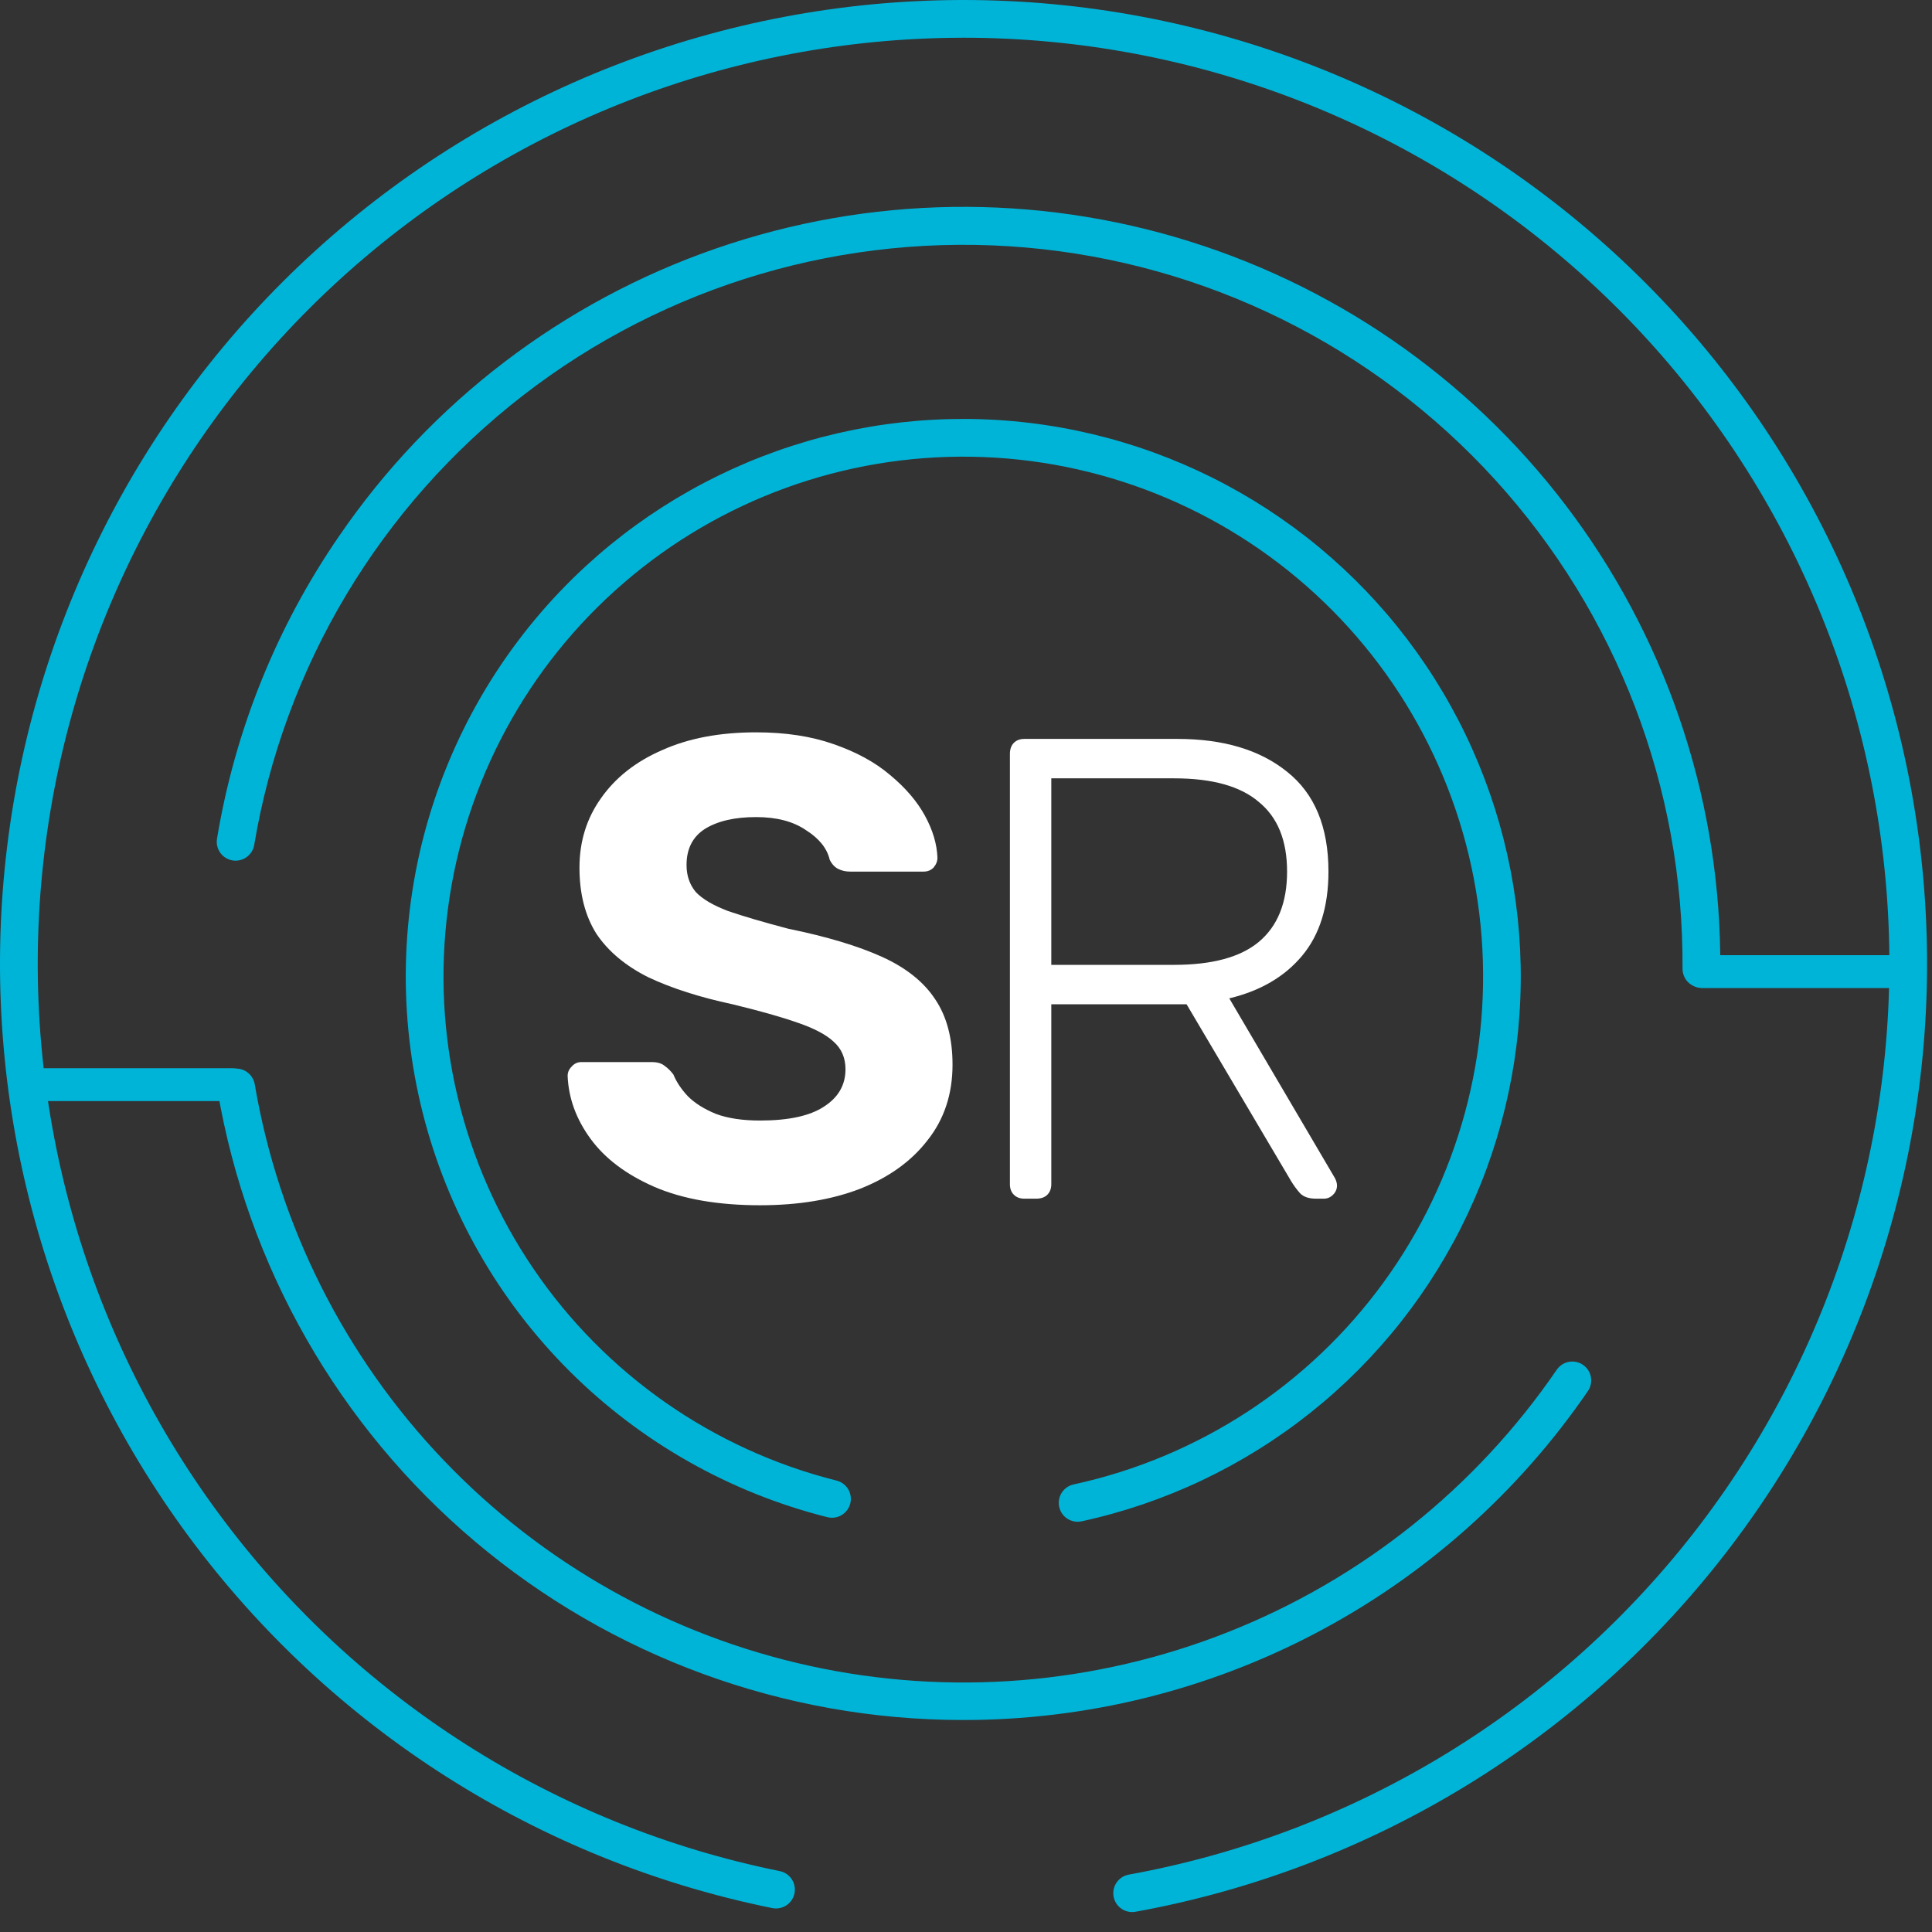 <svg width="74" height="74" viewBox="0 0 74 74" fill="none" xmlns="http://www.w3.org/2000/svg">
<rect x="0" y="0" width="74" height="74" fill="#333333" stroke="none"/>
<path d="M29.113 46.164C27.503 46.164 26.153 45.929 25.063 45.459C23.99 44.99 23.176 44.378 22.623 43.623C22.069 42.868 21.776 42.063 21.742 41.208C21.742 41.074 21.793 40.956 21.893 40.856C21.994 40.738 22.119 40.68 22.27 40.68H24.962C25.18 40.68 25.348 40.73 25.465 40.831C25.583 40.914 25.692 41.023 25.793 41.157C25.91 41.443 26.094 41.719 26.346 41.988C26.614 42.256 26.975 42.483 27.428 42.667C27.881 42.835 28.442 42.919 29.113 42.919C30.203 42.919 31.017 42.742 31.554 42.39C32.107 42.038 32.384 41.56 32.384 40.956C32.384 40.52 32.233 40.168 31.931 39.9C31.646 39.631 31.185 39.388 30.547 39.17C29.927 38.952 29.096 38.717 28.057 38.466C26.799 38.197 25.725 37.853 24.837 37.434C23.964 36.998 23.302 36.445 22.849 35.774C22.413 35.086 22.195 34.239 22.195 33.233C22.195 32.227 22.472 31.338 23.025 30.566C23.579 29.778 24.359 29.166 25.365 28.73C26.371 28.277 27.57 28.05 28.962 28.05C30.086 28.05 31.076 28.201 31.931 28.503C32.803 28.805 33.524 29.199 34.094 29.686C34.681 30.172 35.126 30.692 35.428 31.245C35.73 31.799 35.889 32.336 35.906 32.856C35.906 32.99 35.855 33.116 35.755 33.233C35.654 33.334 35.528 33.384 35.377 33.384H32.56C32.392 33.384 32.241 33.35 32.107 33.283C31.973 33.216 31.864 33.099 31.78 32.931C31.679 32.495 31.378 32.118 30.874 31.799C30.388 31.464 29.751 31.296 28.962 31.296C28.141 31.296 27.486 31.447 27 31.749C26.53 32.051 26.296 32.512 26.296 33.132C26.296 33.535 26.413 33.879 26.648 34.164C26.899 34.432 27.31 34.675 27.881 34.893C28.468 35.095 29.239 35.321 30.195 35.573C31.671 35.874 32.87 36.235 33.793 36.654C34.715 37.074 35.394 37.619 35.83 38.29C36.266 38.944 36.484 39.774 36.484 40.78C36.484 41.904 36.166 42.868 35.528 43.673C34.908 44.478 34.044 45.099 32.937 45.535C31.847 45.954 30.572 46.164 29.113 46.164Z" fill="white"/>
<path d="M39.235 45.912C39.068 45.912 38.933 45.862 38.833 45.761C38.732 45.661 38.682 45.526 38.682 45.359V28.881C38.682 28.696 38.732 28.554 38.833 28.453C38.933 28.352 39.068 28.302 39.235 28.302H45.097C46.858 28.302 48.258 28.721 49.298 29.56C50.355 30.399 50.883 31.673 50.883 33.384C50.883 34.726 50.548 35.799 49.877 36.604C49.206 37.409 48.275 37.954 47.084 38.239L51.135 45.132C51.185 45.233 51.21 45.325 51.21 45.409C51.21 45.543 51.16 45.661 51.059 45.761C50.959 45.862 50.841 45.912 50.707 45.912H50.405C50.137 45.912 49.935 45.845 49.801 45.711C49.667 45.56 49.55 45.401 49.449 45.233L45.449 38.466H40.267V45.359C40.267 45.526 40.216 45.661 40.116 45.761C40.015 45.862 39.873 45.912 39.688 45.912H39.235ZM40.267 36.956H44.971C46.43 36.956 47.512 36.663 48.216 36.076C48.938 35.472 49.298 34.575 49.298 33.384C49.298 32.193 48.938 31.304 48.216 30.717C47.512 30.113 46.43 29.812 44.971 29.812H40.267V36.956Z" fill="white"/>
<path d="M65.168 37.831H65.164C65.069 37.831 64.975 37.811 64.888 37.775C64.8 37.738 64.721 37.684 64.654 37.617C64.587 37.549 64.534 37.469 64.499 37.381C64.463 37.293 64.445 37.199 64.445 37.104C64.491 30.179 61.927 23.49 57.263 18.371C52.599 13.251 46.178 10.077 39.278 9.479C32.378 8.882 25.507 10.905 20.032 15.147C14.557 19.388 10.881 25.536 9.736 32.367C9.704 32.554 9.598 32.722 9.442 32.832C9.287 32.943 9.094 32.987 8.906 32.956C8.718 32.924 8.549 32.82 8.438 32.665C8.327 32.51 8.281 32.318 8.311 32.129C9 27.966 10.597 24.006 12.99 20.531C16.497 15.409 21.557 11.549 27.423 9.518C33.289 7.487 39.652 7.393 45.575 9.25C51.499 11.106 56.67 14.816 60.327 19.832C63.984 24.848 65.934 30.905 65.891 37.113C65.889 37.304 65.813 37.486 65.677 37.621C65.542 37.755 65.359 37.831 65.168 37.831Z" fill="#00B4D8"/>
<path d="M36.862 65.88C30.026 65.875 23.413 63.452 18.191 59.04C12.97 54.629 9.478 48.512 8.333 41.773C8.317 41.679 8.319 41.584 8.34 41.491C8.361 41.399 8.4 41.311 8.455 41.234C8.51 41.157 8.58 41.091 8.66 41.04C8.74 40.99 8.83 40.955 8.923 40.94C9.017 40.923 9.112 40.926 9.205 40.947C9.297 40.968 9.385 41.007 9.462 41.062C9.54 41.117 9.605 41.187 9.656 41.267C9.706 41.347 9.741 41.437 9.757 41.53C10.678 46.937 13.192 51.946 16.978 55.914C20.764 59.883 25.649 62.63 31.007 63.805C36.364 64.98 41.95 64.528 47.05 62.507C52.149 60.487 56.528 56.99 59.627 52.464C59.681 52.386 59.749 52.319 59.829 52.267C59.908 52.215 59.997 52.18 60.091 52.162C60.184 52.145 60.28 52.146 60.373 52.166C60.465 52.185 60.554 52.223 60.632 52.277C60.71 52.33 60.777 52.399 60.829 52.478C60.881 52.558 60.916 52.647 60.934 52.74C60.951 52.834 60.95 52.929 60.931 53.022C60.911 53.115 60.873 53.203 60.82 53.282C58.153 57.173 54.577 60.355 50.402 62.55C46.227 64.746 41.579 65.889 36.862 65.88Z" fill="#00B4D8"/>
<path d="M43.364 73.236C43.183 73.236 43.009 73.168 42.876 73.047C42.743 72.925 42.66 72.757 42.644 72.578C42.628 72.398 42.68 72.219 42.79 72.075C42.899 71.932 43.058 71.834 43.236 71.802C51.949 70.221 59.754 65.438 65.119 58.393C70.483 51.348 73.018 42.551 72.225 33.732C71.432 24.913 67.368 16.709 60.833 10.735C54.297 4.76 45.763 1.446 36.908 1.445C36.87 1.445 36.832 1.446 36.792 1.446C28.009 1.475 19.549 4.762 13.051 10.671C6.553 16.58 2.478 24.69 1.617 33.431C0.755 42.171 3.167 50.921 8.387 57.985C13.606 65.049 21.261 69.925 29.87 71.668C30.056 71.707 30.22 71.818 30.326 71.978C30.431 72.137 30.468 72.331 30.431 72.518C30.393 72.706 30.283 72.87 30.125 72.976C29.966 73.082 29.772 73.122 29.584 73.085C20.625 71.271 12.658 66.197 7.225 58.845C1.793 51.493 -0.719 42.387 0.178 33.289C1.075 24.192 5.315 15.752 12.079 9.602C18.842 3.452 27.647 0.031 36.788 0C36.828 0 36.869 0 36.909 0C46.125 0.002 55.006 3.451 61.807 9.669C68.609 15.888 72.837 24.426 73.663 33.604C74.488 42.782 71.85 51.938 66.267 59.269C60.684 66.601 52.56 71.579 43.493 73.225C43.45 73.233 43.407 73.236 43.364 73.236Z" fill="#00B4D8"/>
<path d="M41.275 58.286C41.097 58.286 40.925 58.22 40.792 58.101C40.66 57.981 40.576 57.818 40.557 57.64C40.538 57.463 40.585 57.285 40.69 57.14C40.794 56.996 40.948 56.895 41.123 56.857C45.896 55.82 50.122 53.065 52.996 49.115C55.87 45.165 57.192 40.296 56.709 35.435C56.227 30.574 53.975 26.06 50.381 22.752C46.786 19.444 42.102 17.572 37.217 17.494C32.333 17.415 27.59 19.135 23.892 22.326C20.193 25.516 17.796 29.956 17.158 34.799C16.519 39.642 17.683 44.55 20.429 48.591C23.174 52.631 27.309 55.521 32.047 56.711C32.232 56.759 32.39 56.877 32.488 57.041C32.585 57.205 32.614 57.401 32.568 57.586C32.522 57.77 32.404 57.93 32.241 58.029C32.078 58.127 31.882 58.157 31.697 58.113C27.957 57.173 24.541 55.239 21.812 52.515C19.082 49.791 17.142 46.379 16.195 42.641C15.249 38.903 15.332 34.978 16.436 31.283C17.541 27.589 19.625 24.262 22.467 21.656C24.885 19.441 27.781 17.812 30.93 16.896C34.078 15.98 37.396 15.802 40.625 16.375C43.854 16.948 46.907 18.257 49.549 20.2C52.191 22.143 54.349 24.669 55.857 27.581C57.365 30.493 58.182 33.713 58.245 36.992C58.308 40.271 57.615 43.52 56.22 46.488C54.825 49.455 52.765 52.062 50.2 54.105C47.635 56.148 44.633 57.574 41.429 58.27C41.378 58.281 41.327 58.286 41.275 58.286Z" fill="#00B4D8"/>
<path fill-rule="evenodd" clip-rule="evenodd" d="M0.931 41.545C0.931 41.198 1.213 40.916 1.56 40.916H8.911C9.258 40.916 9.539 41.198 9.539 41.545C9.539 41.892 9.258 42.174 8.911 42.174H1.56C1.213 42.174 0.931 41.892 0.931 41.545Z" fill="#00B4D8"/>
<path fill-rule="evenodd" clip-rule="evenodd" d="M64.565 37.215C64.565 36.867 64.847 36.586 65.194 36.586H72.544C72.892 36.586 73.173 36.867 73.173 37.215C73.173 37.562 72.892 37.844 72.544 37.844H65.194C64.847 37.844 64.565 37.562 64.565 37.215Z" fill="#00B4D8"/>
</svg>
